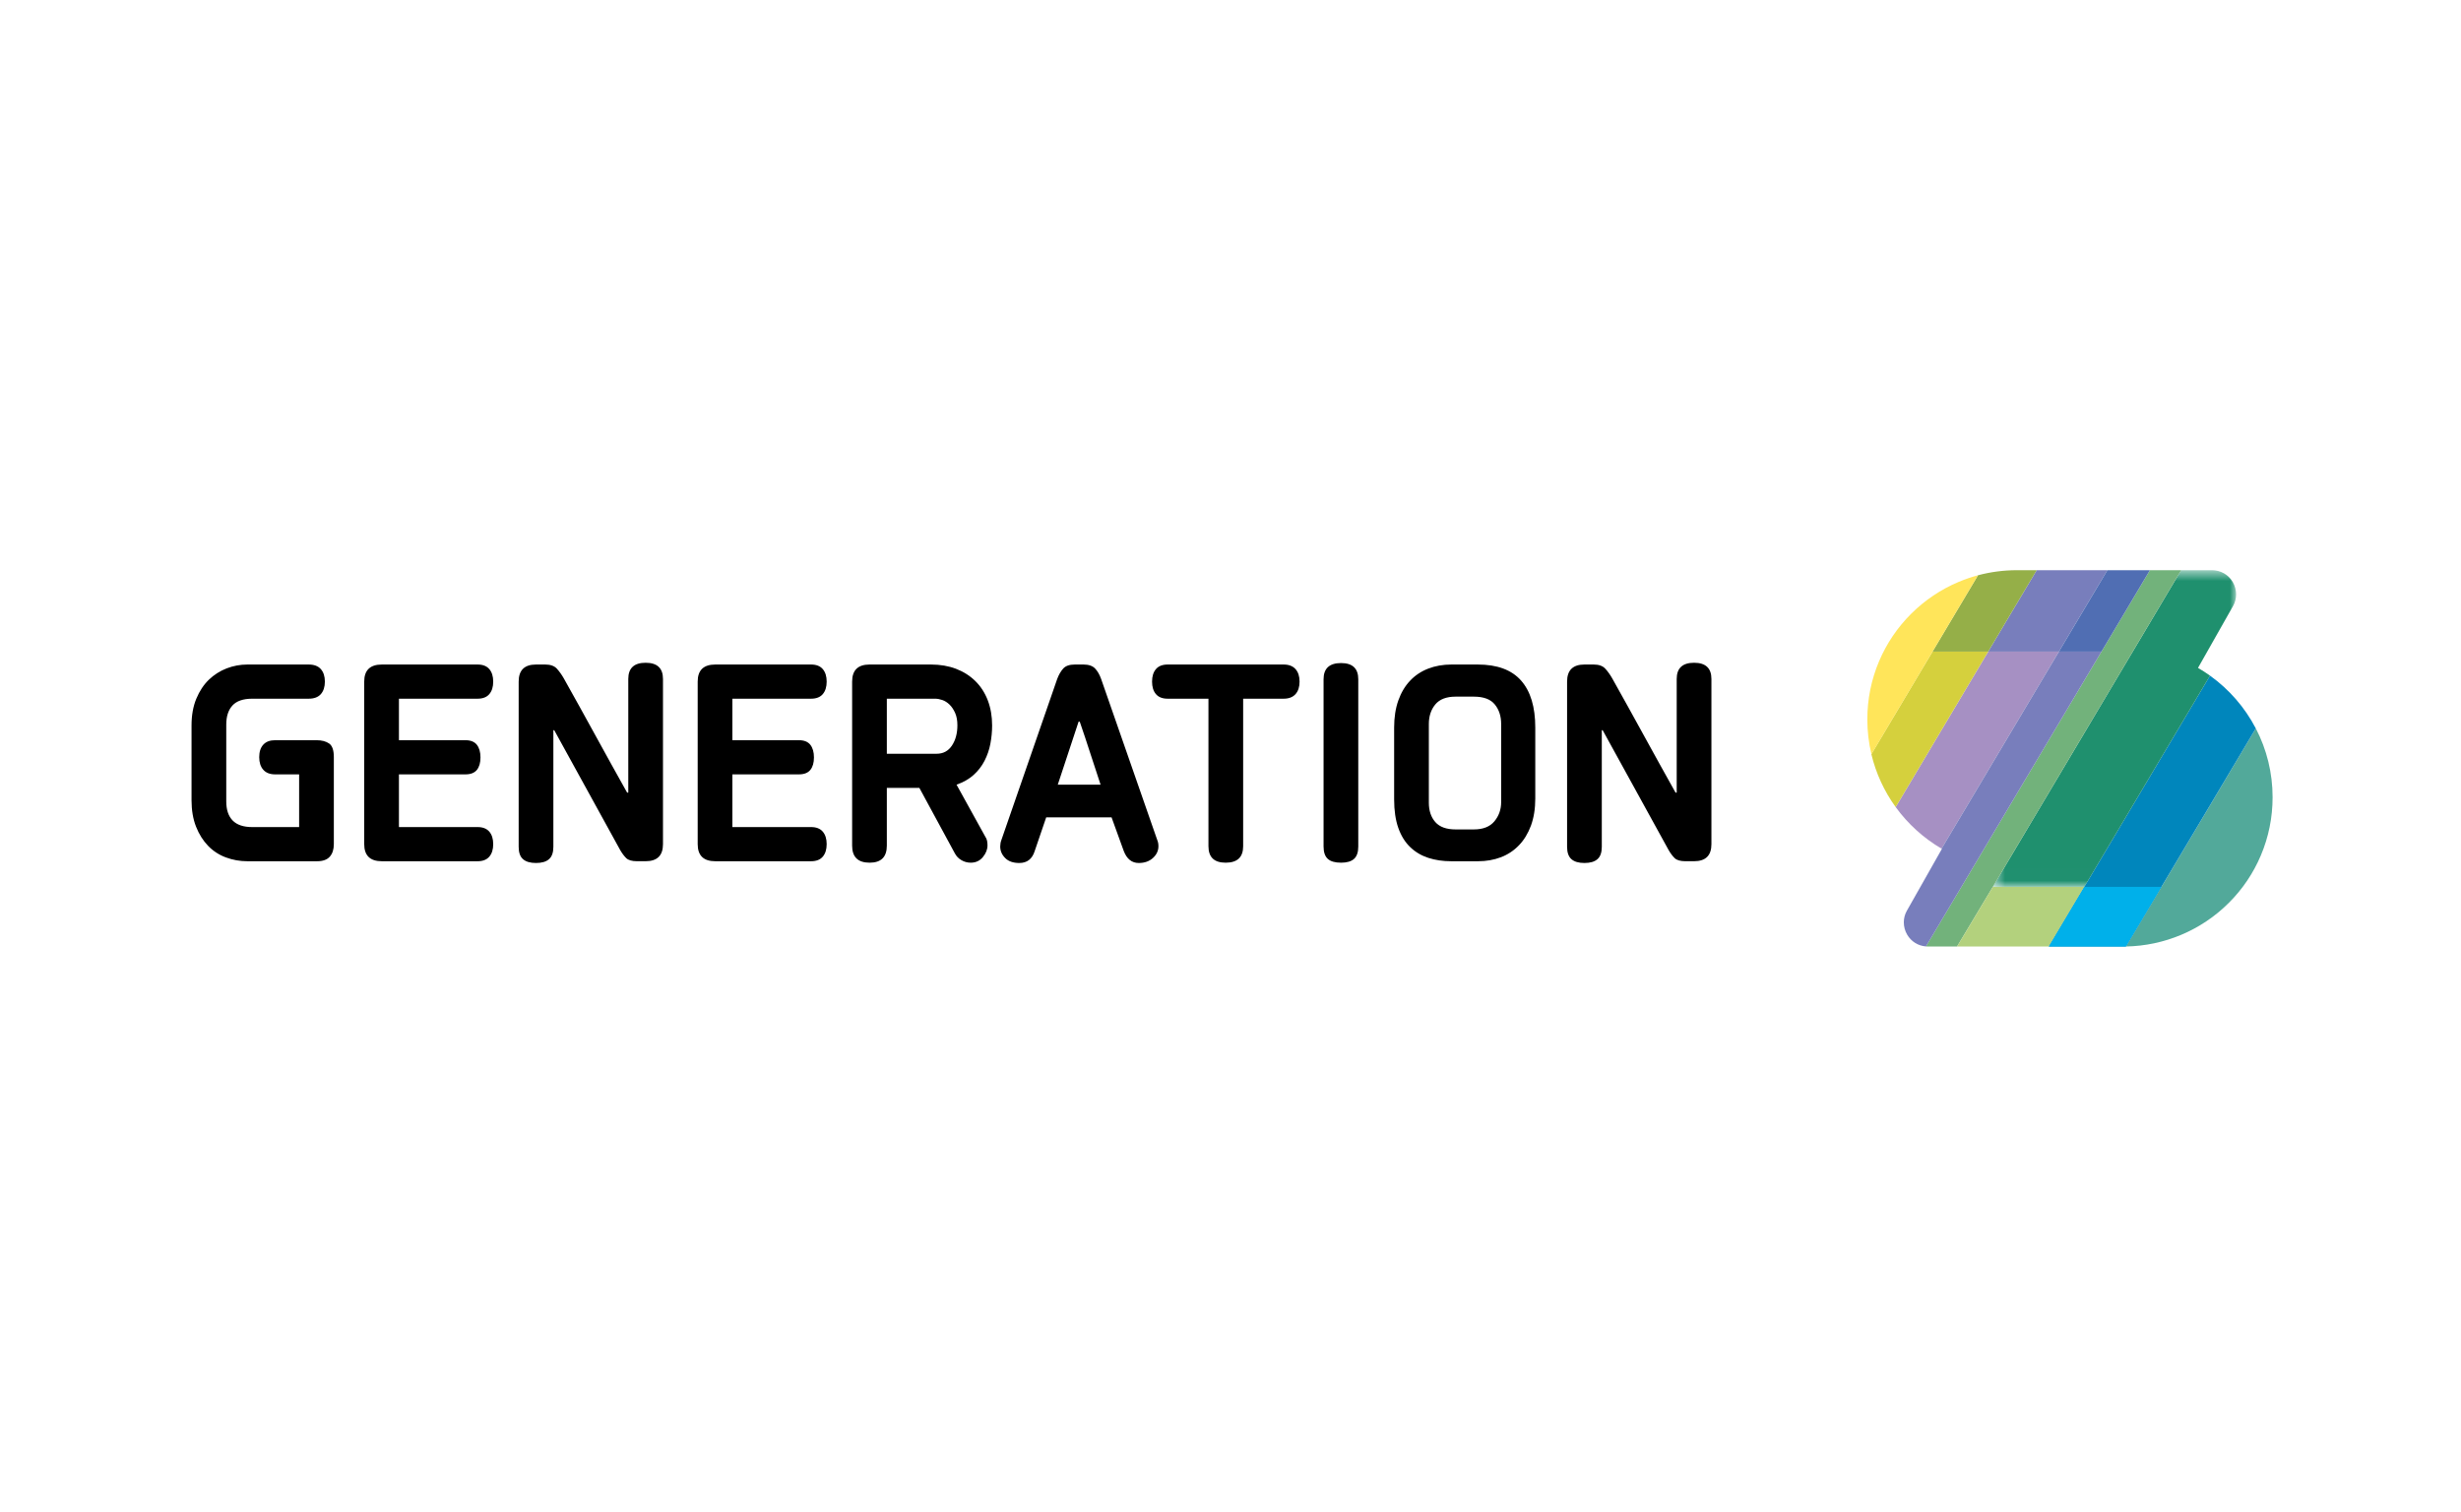 <?xml version="1.0" encoding="UTF-8"?> <svg xmlns="http://www.w3.org/2000/svg" width="197" height="121" viewBox="0 0 197 121" fill="none"><g clip-path="url(#clip0_630_2385)"><path fill-rule="evenodd" clip-rule="evenodd" d="M19.802 68.943C19.213 68.945 18.628 68.841 18.077 68.635C17.538 68.437 17.051 68.119 16.653 67.705C16.252 67.289 15.931 66.778 15.692 66.173C15.453 65.567 15.332 64.864 15.332 64.062V58.077C15.332 57.259 15.46 56.544 15.715 55.931C15.97 55.318 16.305 54.812 16.722 54.409C17.131 54.015 17.616 53.707 18.146 53.503C18.675 53.3 19.236 53.196 19.802 53.196H24.71C25.142 53.196 25.466 53.318 25.682 53.562C25.897 53.805 26.006 54.139 26.006 54.562C26.006 54.988 25.897 55.322 25.682 55.566C25.466 55.809 25.142 55.931 24.71 55.931H20.195C19.47 55.931 18.94 56.112 18.61 56.473C18.278 56.834 18.112 57.344 18.112 58.005V64.156C18.112 64.817 18.28 65.324 18.62 65.678C18.961 66.031 19.485 66.208 20.195 66.208H23.945V61.989H22.024C21.608 61.989 21.292 61.865 21.075 61.62C20.859 61.375 20.75 61.038 20.75 60.611C20.75 60.182 20.859 59.848 21.075 59.612C21.292 59.374 21.608 59.254 22.024 59.254H25.335C25.752 59.254 26.087 59.341 26.342 59.515C26.596 59.687 26.723 60.049 26.723 60.602V67.571C26.723 67.997 26.616 68.331 26.4 68.576C26.183 68.821 25.844 68.943 25.381 68.943H19.802ZM30.567 68.943C29.626 68.943 29.155 68.485 29.155 67.574V54.562C29.155 53.653 29.626 53.196 30.567 53.196H38.23C38.648 53.196 38.96 53.318 39.168 53.562C39.377 53.805 39.481 54.139 39.481 54.562C39.481 54.988 39.377 55.322 39.168 55.566C38.96 55.809 38.648 55.931 38.23 55.931H31.934V59.254H37.258C37.675 59.254 37.979 59.377 38.173 59.621C38.365 59.869 38.462 60.206 38.462 60.633C38.462 61.061 38.365 61.394 38.173 61.632C37.979 61.87 37.675 61.989 37.258 61.989H31.934V66.207H38.23C38.648 66.207 38.959 66.331 39.168 66.573C39.376 66.818 39.481 67.15 39.481 67.574C39.481 67.998 39.376 68.334 39.168 68.576C38.959 68.821 38.648 68.943 38.23 68.943H30.567ZM50.293 63.449V54.353C50.293 53.487 50.756 53.055 51.683 53.055C52.608 53.055 53.071 53.487 53.071 54.353V67.574C53.071 68.485 52.608 68.941 51.683 68.941H50.988C50.586 68.941 50.301 68.858 50.131 68.696C49.962 68.529 49.799 68.314 49.644 68.046L44.366 58.453H44.296V67.787C44.296 68.243 44.181 68.573 43.949 68.776C43.718 68.981 43.371 69.083 42.907 69.083C42.444 69.083 42.097 68.981 41.866 68.776C41.633 68.573 41.519 68.243 41.519 67.787V54.563C41.519 53.653 41.981 53.196 42.907 53.196H43.649C44.065 53.196 44.374 53.308 44.575 53.526C44.775 53.747 44.96 54.006 45.131 54.303C45.979 55.816 46.82 57.333 47.654 58.854C48.495 60.389 49.344 61.921 50.2 63.449L50.293 63.449ZM57.261 68.943C56.319 68.943 55.849 68.485 55.849 67.574V54.562C55.849 53.653 56.319 53.196 57.261 53.196H64.925C65.342 53.196 65.654 53.318 65.862 53.562C66.07 53.805 66.174 54.139 66.174 54.562C66.174 54.988 66.07 55.322 65.862 55.566C65.654 55.809 65.342 55.931 64.925 55.931H58.627V59.254H63.952C64.37 59.254 64.674 59.377 64.867 59.621C65.06 59.869 65.156 60.206 65.156 60.633C65.156 61.061 65.06 61.394 64.867 61.632C64.674 61.87 64.37 61.989 63.952 61.989H58.627V66.207H64.925C65.342 66.207 65.654 66.331 65.862 66.573C66.07 66.818 66.174 67.15 66.174 67.574C66.174 67.998 66.07 68.334 65.862 68.576C65.654 68.821 65.342 68.943 64.925 68.943H57.261ZM70.99 55.931V60.338H74.98C75.502 60.338 75.91 60.12 76.201 59.684C76.493 59.245 76.638 58.705 76.638 58.064C76.638 57.674 76.579 57.342 76.456 57.068C76.332 56.795 76.183 56.57 76.006 56.4C75.828 56.229 75.636 56.107 75.429 56.036C75.221 55.966 75.034 55.931 74.865 55.931H70.99ZM79.418 58.077C79.418 58.563 79.37 59.05 79.279 59.537C79.189 60.013 79.031 60.473 78.81 60.904C78.59 61.331 78.294 61.715 77.936 62.035C77.57 62.366 77.115 62.624 76.57 62.813L78.863 66.962C78.939 67.073 78.99 67.185 79.013 67.303C79.035 67.421 79.048 67.544 79.048 67.668C79.048 67.999 78.924 68.314 78.677 68.612C78.431 68.911 78.105 69.059 77.705 69.059C77.445 69.06 77.189 68.991 76.965 68.859C76.737 68.731 76.551 68.538 76.432 68.306L73.595 63.073H70.99V67.693C70.99 68.605 70.531 69.059 69.613 69.059C68.679 69.059 68.212 68.605 68.212 67.693V54.563C68.212 53.653 68.676 53.196 69.605 53.196H74.523C75.264 53.196 75.933 53.312 76.529 53.538C77.124 53.766 77.639 54.092 78.072 54.517C78.505 54.941 78.838 55.456 79.07 56.06C79.301 56.665 79.418 57.337 79.418 58.077ZM86.34 57.769L84.674 62.813H88.1C87.821 61.978 87.547 61.142 87.277 60.304C87.005 59.456 86.723 58.611 86.432 57.769H86.34ZM83.747 65.43L82.822 68.141C82.62 68.769 82.212 69.083 81.594 69.083C81.1 69.083 80.722 68.951 80.46 68.682C80.197 68.416 80.066 68.109 80.066 67.763C80.066 67.684 80.073 67.6 80.089 67.505C80.103 67.416 80.127 67.329 80.159 67.245L84.627 54.353C84.75 54.021 84.908 53.746 85.102 53.526C85.295 53.307 85.606 53.196 86.038 53.196H86.734C87.15 53.196 87.459 53.303 87.661 53.515C87.86 53.726 88.022 54.006 88.145 54.353L92.637 67.245C92.7 67.388 92.731 67.552 92.731 67.74C92.731 68.102 92.584 68.416 92.291 68.682C91.997 68.95 91.62 69.083 91.155 69.083C90.6 69.083 90.199 68.761 89.953 68.117L88.979 65.43H83.747ZM99.513 55.931V67.74C99.513 68.62 99.047 69.059 98.113 69.059C97.195 69.059 96.735 68.62 96.735 67.74V55.931H93.472C93.054 55.931 92.74 55.809 92.533 55.566C92.324 55.323 92.221 54.988 92.221 54.563C92.221 54.139 92.324 53.805 92.533 53.562C92.74 53.318 93.054 53.196 93.472 53.196H102.754C103.171 53.196 103.487 53.318 103.705 53.562C103.92 53.804 104.029 54.139 104.029 54.563C104.029 54.988 103.92 55.323 103.705 55.566C103.487 55.809 103.171 55.931 102.754 55.931H99.513ZM107.352 69.059C106.869 69.059 106.514 68.958 106.289 68.754C106.064 68.55 105.95 68.22 105.95 67.763V54.374C105.95 53.512 106.417 53.078 107.352 53.078C108.269 53.078 108.728 53.512 108.728 54.374V67.763C108.728 68.22 108.615 68.55 108.39 68.754C108.163 68.958 107.817 69.059 107.352 69.059ZM120.166 57.958C120.166 57.331 119.997 56.807 119.656 56.391C119.319 55.974 118.758 55.766 117.974 55.766H116.522C115.784 55.766 115.241 55.974 114.894 56.391C114.551 56.807 114.377 57.331 114.377 57.958V64.251C114.377 64.896 114.551 65.415 114.894 65.806C115.241 66.201 115.784 66.396 116.522 66.396H117.974C118.713 66.396 119.262 66.182 119.623 65.749C119.984 65.316 120.166 64.802 120.166 64.204V57.958ZM118.29 53.196C119.848 53.196 121.007 53.623 121.762 54.481C122.519 55.338 122.897 56.591 122.897 58.242V63.921C122.897 64.739 122.781 65.461 122.551 66.09C122.318 66.718 121.998 67.245 121.588 67.668C121.183 68.091 120.689 68.417 120.142 68.624C119.587 68.835 118.977 68.943 118.314 68.943H116.159C115.497 68.943 114.887 68.852 114.332 68.672C113.774 68.489 113.292 68.204 112.884 67.811C112.473 67.418 112.157 66.908 111.934 66.279C111.711 65.651 111.599 64.888 111.599 63.992V58.242C111.599 57.424 111.711 56.701 111.934 56.072C112.157 55.444 112.471 54.917 112.873 54.494C113.273 54.067 113.755 53.747 114.32 53.526C114.884 53.308 115.502 53.196 116.184 53.196H118.29ZM134.218 63.449V54.353C134.218 53.487 134.682 53.055 135.609 53.055C136.534 53.055 136.997 53.487 136.997 54.353V67.574C136.997 68.485 136.534 68.941 135.609 68.941H134.913C134.511 68.941 134.226 68.858 134.056 68.696C133.887 68.529 133.724 68.314 133.57 68.046L128.291 58.453H128.222V67.787C128.222 68.243 128.107 68.573 127.874 68.776C127.643 68.981 127.296 69.083 126.832 69.083C126.371 69.083 126.022 68.981 125.791 68.776C125.559 68.573 125.443 68.243 125.443 67.787V54.563C125.443 53.653 125.908 53.196 126.832 53.196H127.575C127.991 53.196 128.299 53.308 128.499 53.526C128.701 53.747 128.886 54.006 129.056 54.303C129.904 55.816 130.745 57.333 131.579 58.854C132.397 60.346 133.247 61.879 134.126 63.449L134.218 63.449Z" fill="black"></path><path fill-rule="evenodd" clip-rule="evenodd" d="M180.576 58.31L170.18 75.767C171.7 75.74 173.201 75.423 174.602 74.833C176.025 74.236 177.318 73.368 178.41 72.278C179.504 71.191 180.376 69.901 180.976 68.481C181.601 67.006 181.918 65.438 181.918 63.821C181.918 61.888 181.457 60.006 180.576 58.31Z" fill="#52A99A"></path><path fill-rule="evenodd" clip-rule="evenodd" d="M164.815 52.158H159.156L151.746 64.606C152.727 65.958 153.977 67.091 155.419 67.936L164.815 52.158" fill="#A690C3"></path><path fill-rule="evenodd" clip-rule="evenodd" d="M149.801 60.374C150.164 61.899 150.825 63.337 151.745 64.606L152.143 63.938L159.155 52.158H154.698L149.801 60.374Z" fill="#D5D03D"></path><path fill-rule="evenodd" clip-rule="evenodd" d="M168.694 45.645H163.033L159.156 52.158H164.815L168.694 45.645Z" fill="#787EBC"></path><path fill-rule="evenodd" clip-rule="evenodd" d="M163.033 45.645H161.452C160.389 45.645 159.345 45.782 158.335 46.052L154.699 52.158H159.156L163.033 45.645Z" fill="#95AF48"></path><path fill-rule="evenodd" clip-rule="evenodd" d="M180.565 58.294C179.693 56.624 178.44 55.183 176.908 54.086L166.844 70.992L164 75.769H169.939C170.018 75.769 170.099 75.769 170.178 75.766L180.574 58.31C180.571 58.305 180.568 58.3 180.565 58.294Z" fill="#0086BC"></path><mask id="mask0_630_2385" style="mask-type:luminance" maskUnits="userSpaceOnUse" x="159" y="45" width="20" height="26"><path d="M159.523 45.645H178.997V70.993H159.524L159.523 45.645Z" fill="white"></path></mask><g mask="url(#mask0_630_2385)"><path fill-rule="evenodd" clip-rule="evenodd" d="M178.73 46.594C178.383 46 177.758 45.645 177.06 45.645H174.6L159.523 70.993H166.846L176.909 54.087C176.908 54.086 176.908 54.085 176.907 54.084C176.597 53.863 176.277 53.657 175.948 53.466C176.88 51.815 177.815 50.164 178.752 48.515L178.757 48.506C178.917 48.222 178.997 47.904 178.998 47.584C178.998 47.236 178.906 46.895 178.73 46.594" fill="#1F906E"></path></g><path fill-rule="evenodd" clip-rule="evenodd" d="M172.117 45.645H172.1L168.223 52.157H168.22L154.168 75.763L154.181 75.763C154.232 75.767 154.283 75.769 154.334 75.769H156.66L159.524 70.992L174.6 45.645H172.117Z" fill="#72B27B"></path><path fill-rule="evenodd" clip-rule="evenodd" d="M168.222 52.158H164.817L155.421 67.936L155.447 67.952C154.333 69.922 152.764 72.692 152.64 72.909C152.48 73.192 152.397 73.512 152.398 73.837C152.399 74.182 152.491 74.521 152.666 74.819C152.985 75.368 153.539 75.713 154.171 75.763L168.222 52.158Z" fill="#787EBC"></path><path fill-rule="evenodd" clip-rule="evenodd" d="M172.098 45.645H168.695L164.816 52.158H168.222L172.098 45.645Z" fill="#506EB3"></path><path fill-rule="evenodd" clip-rule="evenodd" d="M158.33 46.052C157.806 46.193 157.292 46.37 156.792 46.58C155.37 47.177 154.077 48.045 152.985 49.135C151.891 50.222 151.019 51.512 150.418 52.932C149.793 54.407 149.477 55.974 149.477 57.59C149.477 58.535 149.587 59.468 149.806 60.376L158.336 46.051L158.33 46.052Z" fill="#FFE55A"></path><path fill-rule="evenodd" clip-rule="evenodd" d="M166.837 70.992H159.524L156.66 75.769H164.002L166.846 70.992H166.837Z" fill="#B3D17D"></path><path fill-rule="evenodd" clip-rule="evenodd" d="M173.021 70.992H166.844L164 75.769H169.939C170.018 75.769 170.099 75.769 170.178 75.767L173.021 70.992Z" fill="#00B0EA"></path></g><defs><clipPath id="clip0_630_2385"><rect width="166.667" height="30.469" fill="white" transform="translate(15.332 45.434)"></rect></clipPath></defs></svg> 